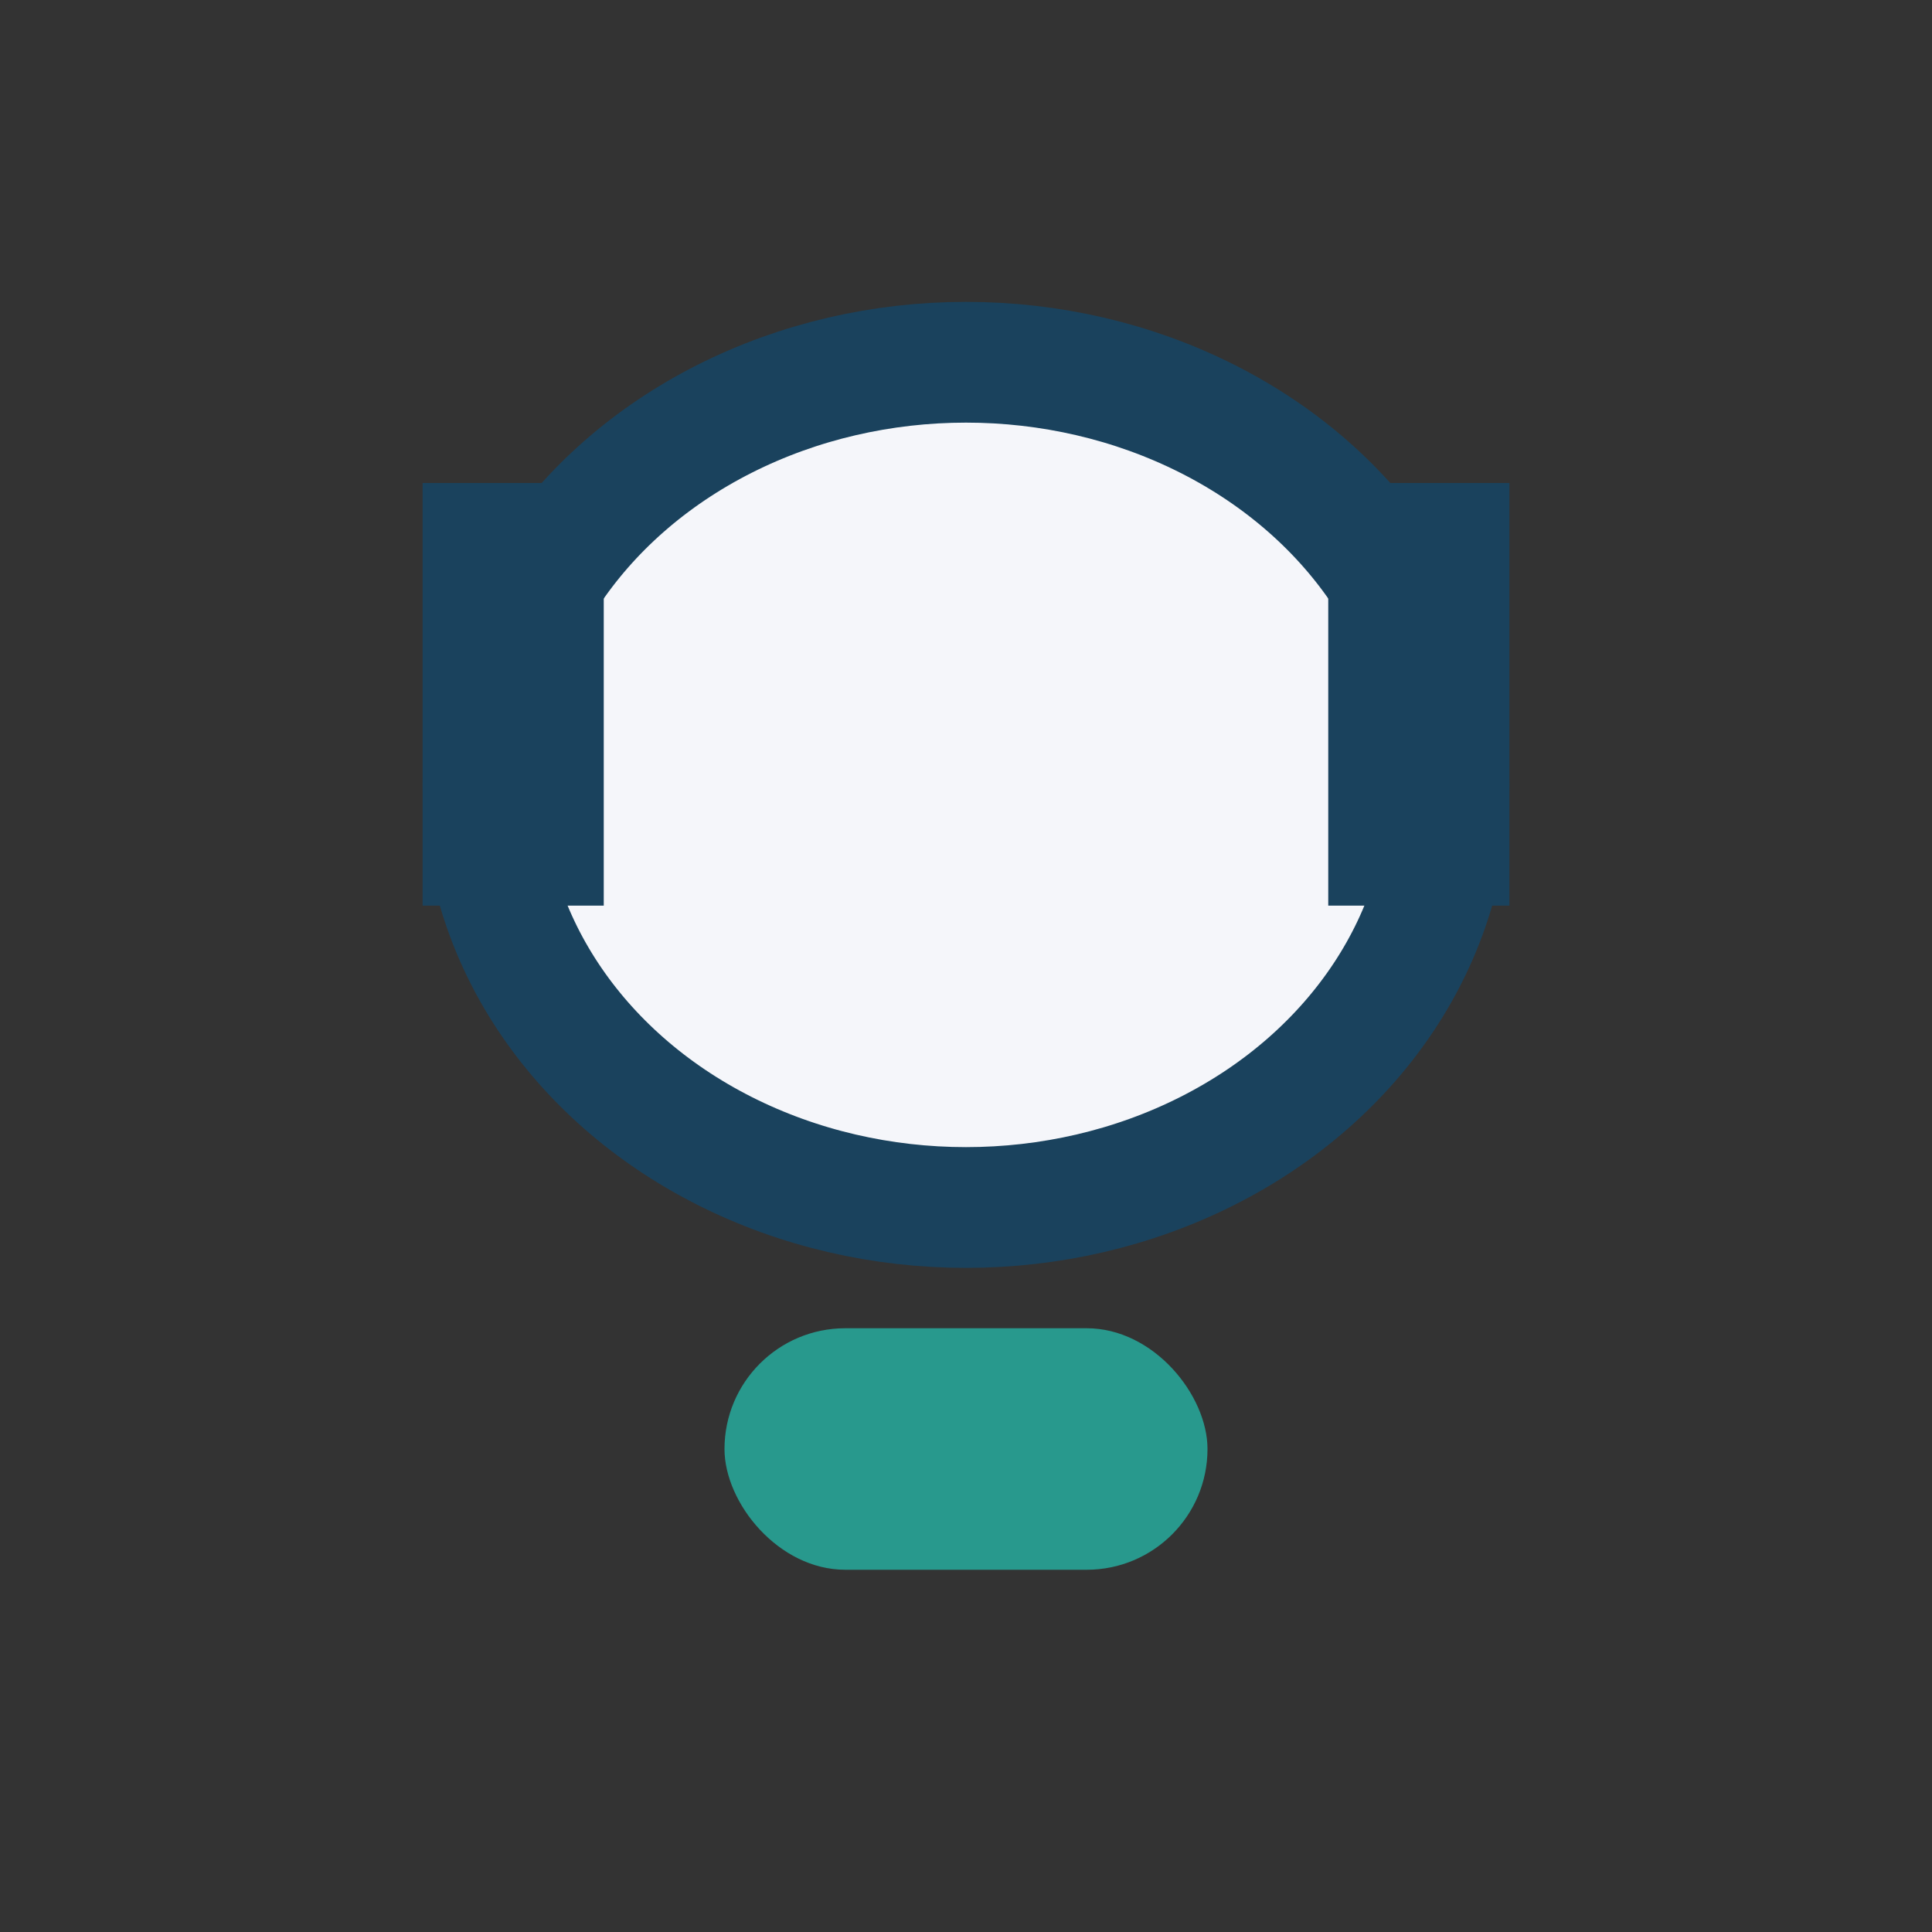 <?xml version="1.0" encoding="UTF-8"?>
<svg xmlns="http://www.w3.org/2000/svg" width="32" height="32" viewBox="0 0 32 32"><rect x="0" y="0" width="32" height="32" fill="#333333" stroke="none"/><rect x="12" y="22" width="8" height="4" rx="2" fill="#28998D"/><ellipse cx="16" cy="13" rx="8" ry="7" fill="#F5F6FA" stroke="#1A425D" stroke-width="2"/><rect x="7" y="8" width="3" height="7" fill="#1A425D"/><rect x="22" y="8" width="3" height="7" fill="#1A425D"/></svg>